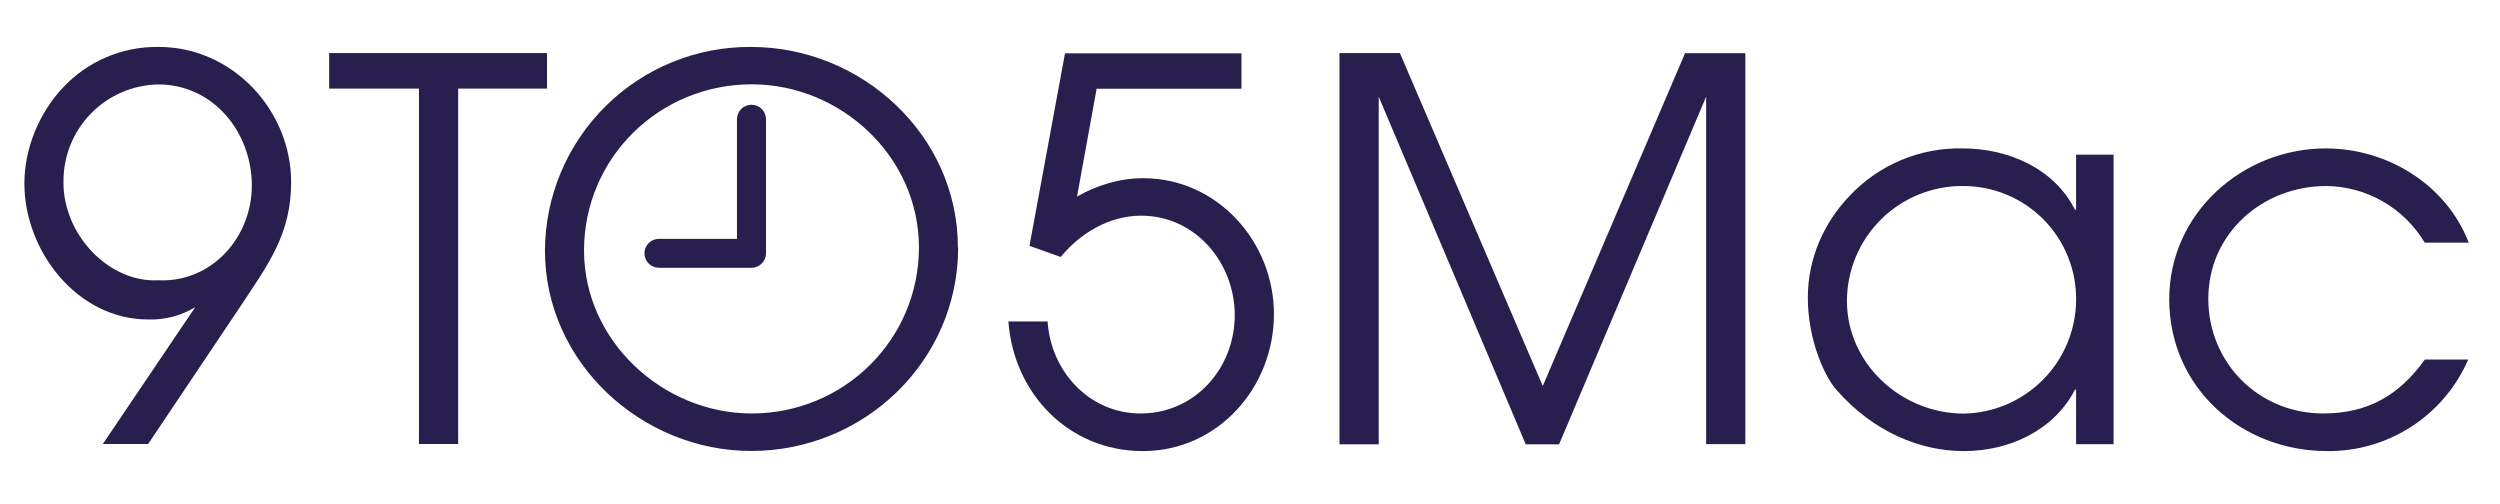 <svg width="129" height="26" viewBox="0 0 129 26" fill="none" xmlns="http://www.w3.org/2000/svg">
<path d="M5.298 22.922L10.072 15.853C9.341 16.293 8.498 16.513 7.644 16.485C3.989 16.485 1.258 12.957 1.258 9.466C1.258 7.664 2.017 5.837 3.218 4.553C3.85 3.867 4.62 3.322 5.478 2.955C6.336 2.588 7.261 2.406 8.194 2.422C11.988 2.422 15.023 5.673 15.023 9.41C15.023 12.084 13.822 13.665 12.431 15.771L7.644 22.91H5.305L5.298 22.922ZM8.163 14.462C10.894 14.595 12.994 12.274 12.994 9.574C12.994 6.817 11.002 4.357 8.163 4.357C6.85 4.382 5.6 4.924 4.685 5.866C3.77 6.807 3.263 8.071 3.275 9.384C3.25 12.11 5.627 14.595 8.163 14.462ZM21.619 4.572H16.984V2.739H28.226V4.572H23.642V22.91H21.619V4.572ZM49.441 12.761C49.441 18.629 44.603 23.27 38.761 23.27C33.114 23.27 28.119 18.717 28.119 12.925C28.126 11.537 28.407 10.164 28.946 8.884C29.485 7.605 30.271 6.444 31.259 5.468C32.246 4.493 33.417 3.722 34.703 3.199C35.989 2.676 37.366 2.412 38.754 2.422C44.464 2.422 49.428 6.975 49.428 12.767L49.441 12.761ZM47.417 12.761C47.417 8.094 43.402 4.351 38.792 4.351C33.987 4.351 30.136 8.177 30.136 12.925C30.136 17.592 34.202 21.335 38.792 21.335C43.535 21.335 47.417 17.541 47.417 12.761ZM54.942 2.751H64.06V4.579H56.586L55.574 10.143C56.617 9.549 57.787 9.195 58.989 9.195C62.814 9.195 65.735 12.47 65.735 16.207C65.735 20.001 62.839 23.276 58.97 23.276C55.144 23.276 52.305 20.304 52.033 16.586H54.056C54.215 19.128 56.181 21.335 58.856 21.335C61.663 21.335 63.712 18.995 63.712 16.264C63.712 13.557 61.688 11.129 58.881 11.129C57.243 11.129 55.745 12.027 54.733 13.26L53.121 12.685L54.954 2.751H54.942ZM38.773 13.817C39.191 13.817 39.526 13.482 39.526 13.071V6.153C39.526 5.954 39.447 5.764 39.306 5.623C39.166 5.483 38.975 5.404 38.776 5.404C38.578 5.404 38.387 5.483 38.247 5.623C38.106 5.764 38.027 5.954 38.027 6.153V13.071C38.027 13.488 38.362 13.817 38.773 13.817ZM38.773 13.817C38.971 13.817 39.161 13.738 39.301 13.598C39.441 13.458 39.519 13.268 39.519 13.071C39.519 12.873 39.441 12.683 39.301 12.543C39.161 12.403 38.971 12.325 38.773 12.325H33.999C33.801 12.325 33.612 12.403 33.472 12.543C33.332 12.683 33.253 12.873 33.253 13.071C33.253 13.268 33.332 13.458 33.472 13.598C33.612 13.738 33.801 13.817 33.999 13.817H38.773Z" fill="#291F4F"/>
<path d="M69.117 2.738H72.234L79.607 19.918L86.949 2.745H90.06V22.916H88.036V4.989L80.448 22.928H78.728L71.141 4.989V22.928H69.117V2.738ZM109.061 22.922H107.126V20.108H107.069C105.975 22.214 103.686 23.276 101.334 23.276C99.095 23.276 96.667 22.296 94.758 20.114C94.208 19.507 93.284 17.623 93.284 15.359C93.284 13.311 94.125 11.483 95.434 10.111C96.182 9.314 97.09 8.684 98.097 8.261C99.105 7.838 100.191 7.633 101.283 7.658C103.629 7.658 106.007 8.695 107.069 10.826H107.126V7.98H109.061V22.922ZM95.302 15.524C95.302 18.799 98.141 21.341 101.334 21.341C102.861 21.314 104.319 20.694 105.399 19.614C106.479 18.534 107.098 17.077 107.126 15.549C107.144 14.772 107.005 13.999 106.719 13.276C106.433 12.553 106.006 11.895 105.461 11.34C104.916 10.786 104.266 10.346 103.548 10.047C102.831 9.748 102.061 9.595 101.283 9.599C100.501 9.594 99.726 9.743 99.001 10.039C98.277 10.334 97.618 10.769 97.062 11.32C96.507 11.87 96.065 12.525 95.763 13.246C95.461 13.968 95.304 14.742 95.302 15.524ZM127.36 18.553C126.746 19.967 125.729 21.17 124.436 22.01C123.143 22.85 121.631 23.29 120.088 23.276C115.643 23.276 111.932 20.001 111.932 15.435C111.932 11.015 115.7 7.658 120.013 7.658C123.174 7.658 126.235 9.517 127.385 12.52H125.115C124.59 11.639 123.847 10.908 122.958 10.396C122.069 9.885 121.064 9.61 120.038 9.599C116.737 9.599 113.949 12.052 113.949 15.416C113.949 18.717 116.541 21.335 119.873 21.335C122.194 21.335 123.806 20.386 125.122 18.553H127.354H127.36Z" fill="#291F4F"/>
</svg>
